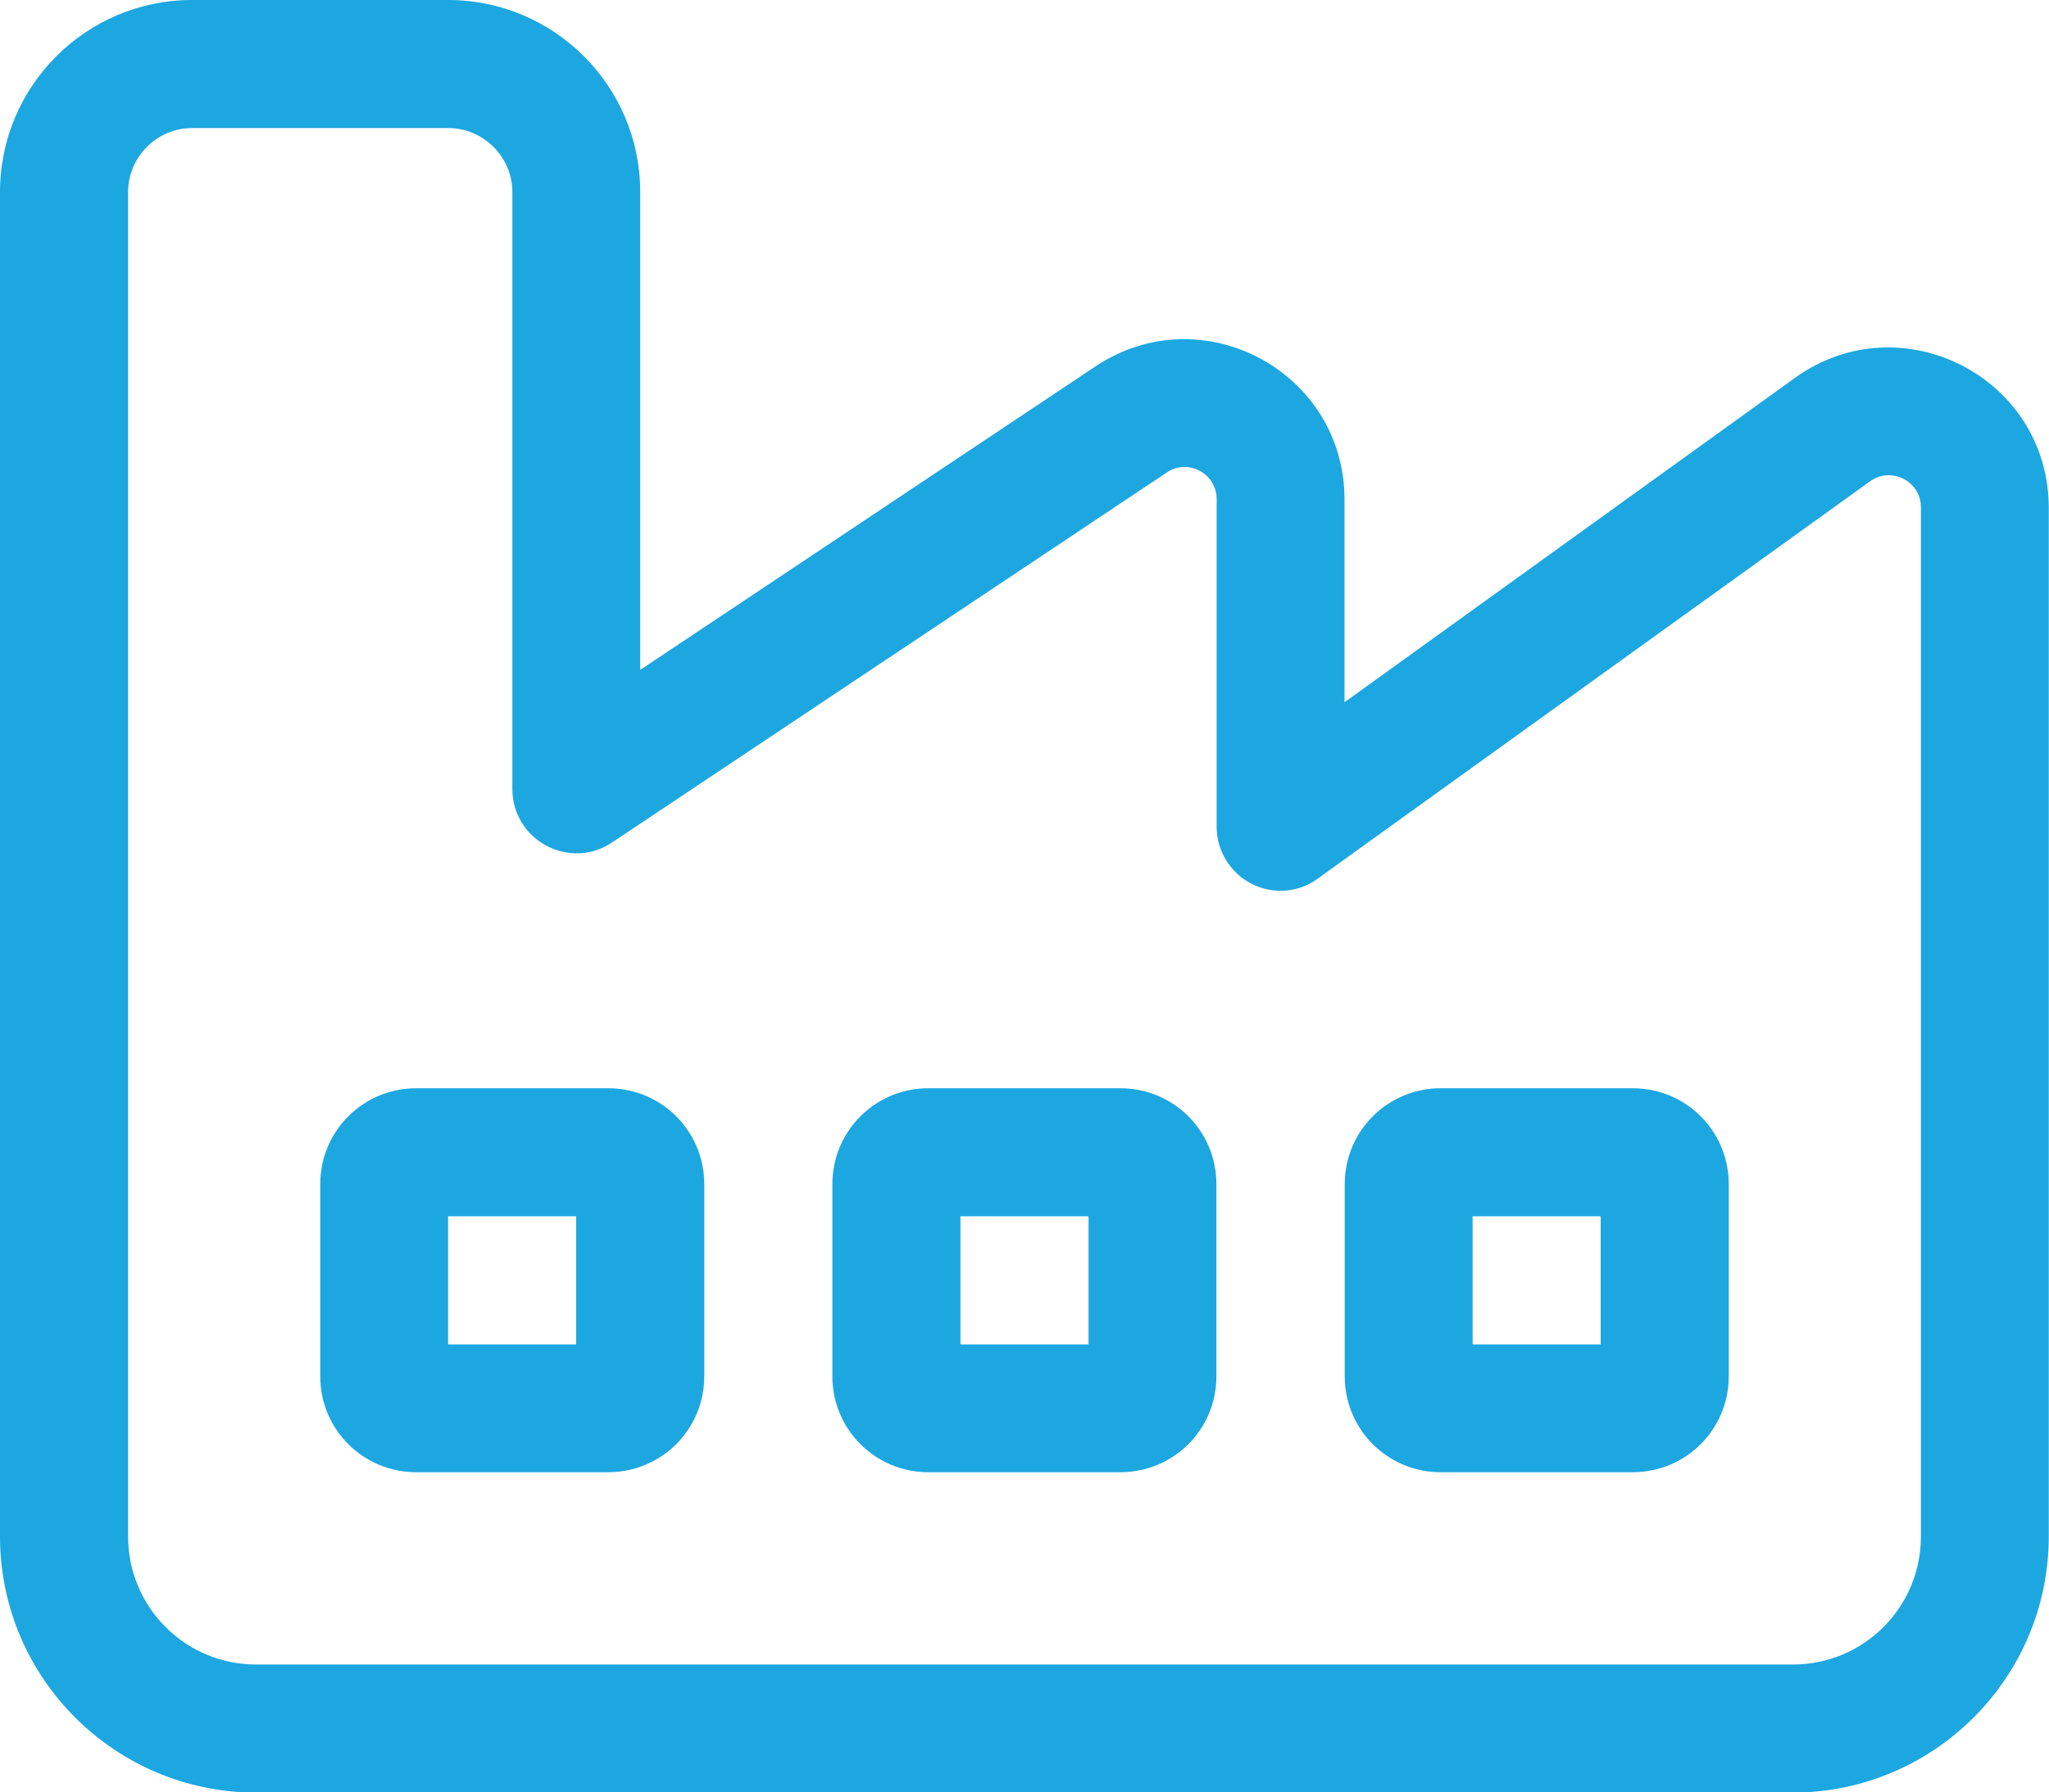 <?xml version="1.0" encoding="UTF-8"?> <svg xmlns="http://www.w3.org/2000/svg" height="78.1" viewBox="0 0 89.26 78.1" width="89.26"><path d="m19.52 0c4.62 0 8.37 3.75 8.37 8.37v20.82l19.84-13.23c4.64-3.09 10.84.24 10.84 5.8v8.84l19.63-14.14c4.62-3.31 11.05-.02 11.05 5.67v44.82c0 6.15-5 11.16-11.16 11.16h-66.93c-6.15 0-11.16-5-11.16-11.16v-58.58c0-4.62 3.75-8.37 8.37-8.37h11.16zm-13.94 47.42v19.53c0 3.08 2.49 5.58 5.58 5.58h66.94c3.09 0 5.58-2.49 5.58-5.58v-44.85c0-1.13-1.29-1.79-2.21-1.13l-24.06 17.31c-.84.63-1.97.7-2.89.23s-1.52-1.43-1.52-2.48v-14.28c0-1.12-1.24-1.78-2.16-1.17l-24.18 16.13c-.85.58-1.94.63-2.86.14s-1.48-1.43-1.48-2.46v-26.02c0-1.53-1.26-2.79-2.79-2.79h-11.16c-1.53 0-2.79 1.25-2.79 2.79v39.05zm20.92 0c2.32 0 4.18 1.87 4.18 4.18v8.37c0 2.32-1.87 4.18-4.18 4.18h-8.37c-2.32 0-4.18-1.87-4.18-4.18v-8.37c0-2.32 1.87-4.18 4.18-4.18zm-1.4 11.16v-5.58h-5.58v5.58zm15.34-11.16h8.37c2.32 0 4.18 1.87 4.18 4.18v8.37c0 2.32-1.87 4.18-4.18 4.18h-8.37c-2.32 0-4.18-1.87-4.18-4.18v-8.37c0-2.32 1.87-4.18 4.18-4.18zm6.98 11.16v-5.58h-5.58v5.58zm23.71-11.16c2.32 0 4.18 1.87 4.18 4.18v8.37c0 2.32-1.87 4.18-4.18 4.18h-8.37c-2.32 0-4.18-1.87-4.18-4.18v-8.37c0-2.32 1.87-4.18 4.18-4.18zm-1.4 5.58h-5.58v5.58h5.58z" fill="#1da7e0"></path></svg> 
